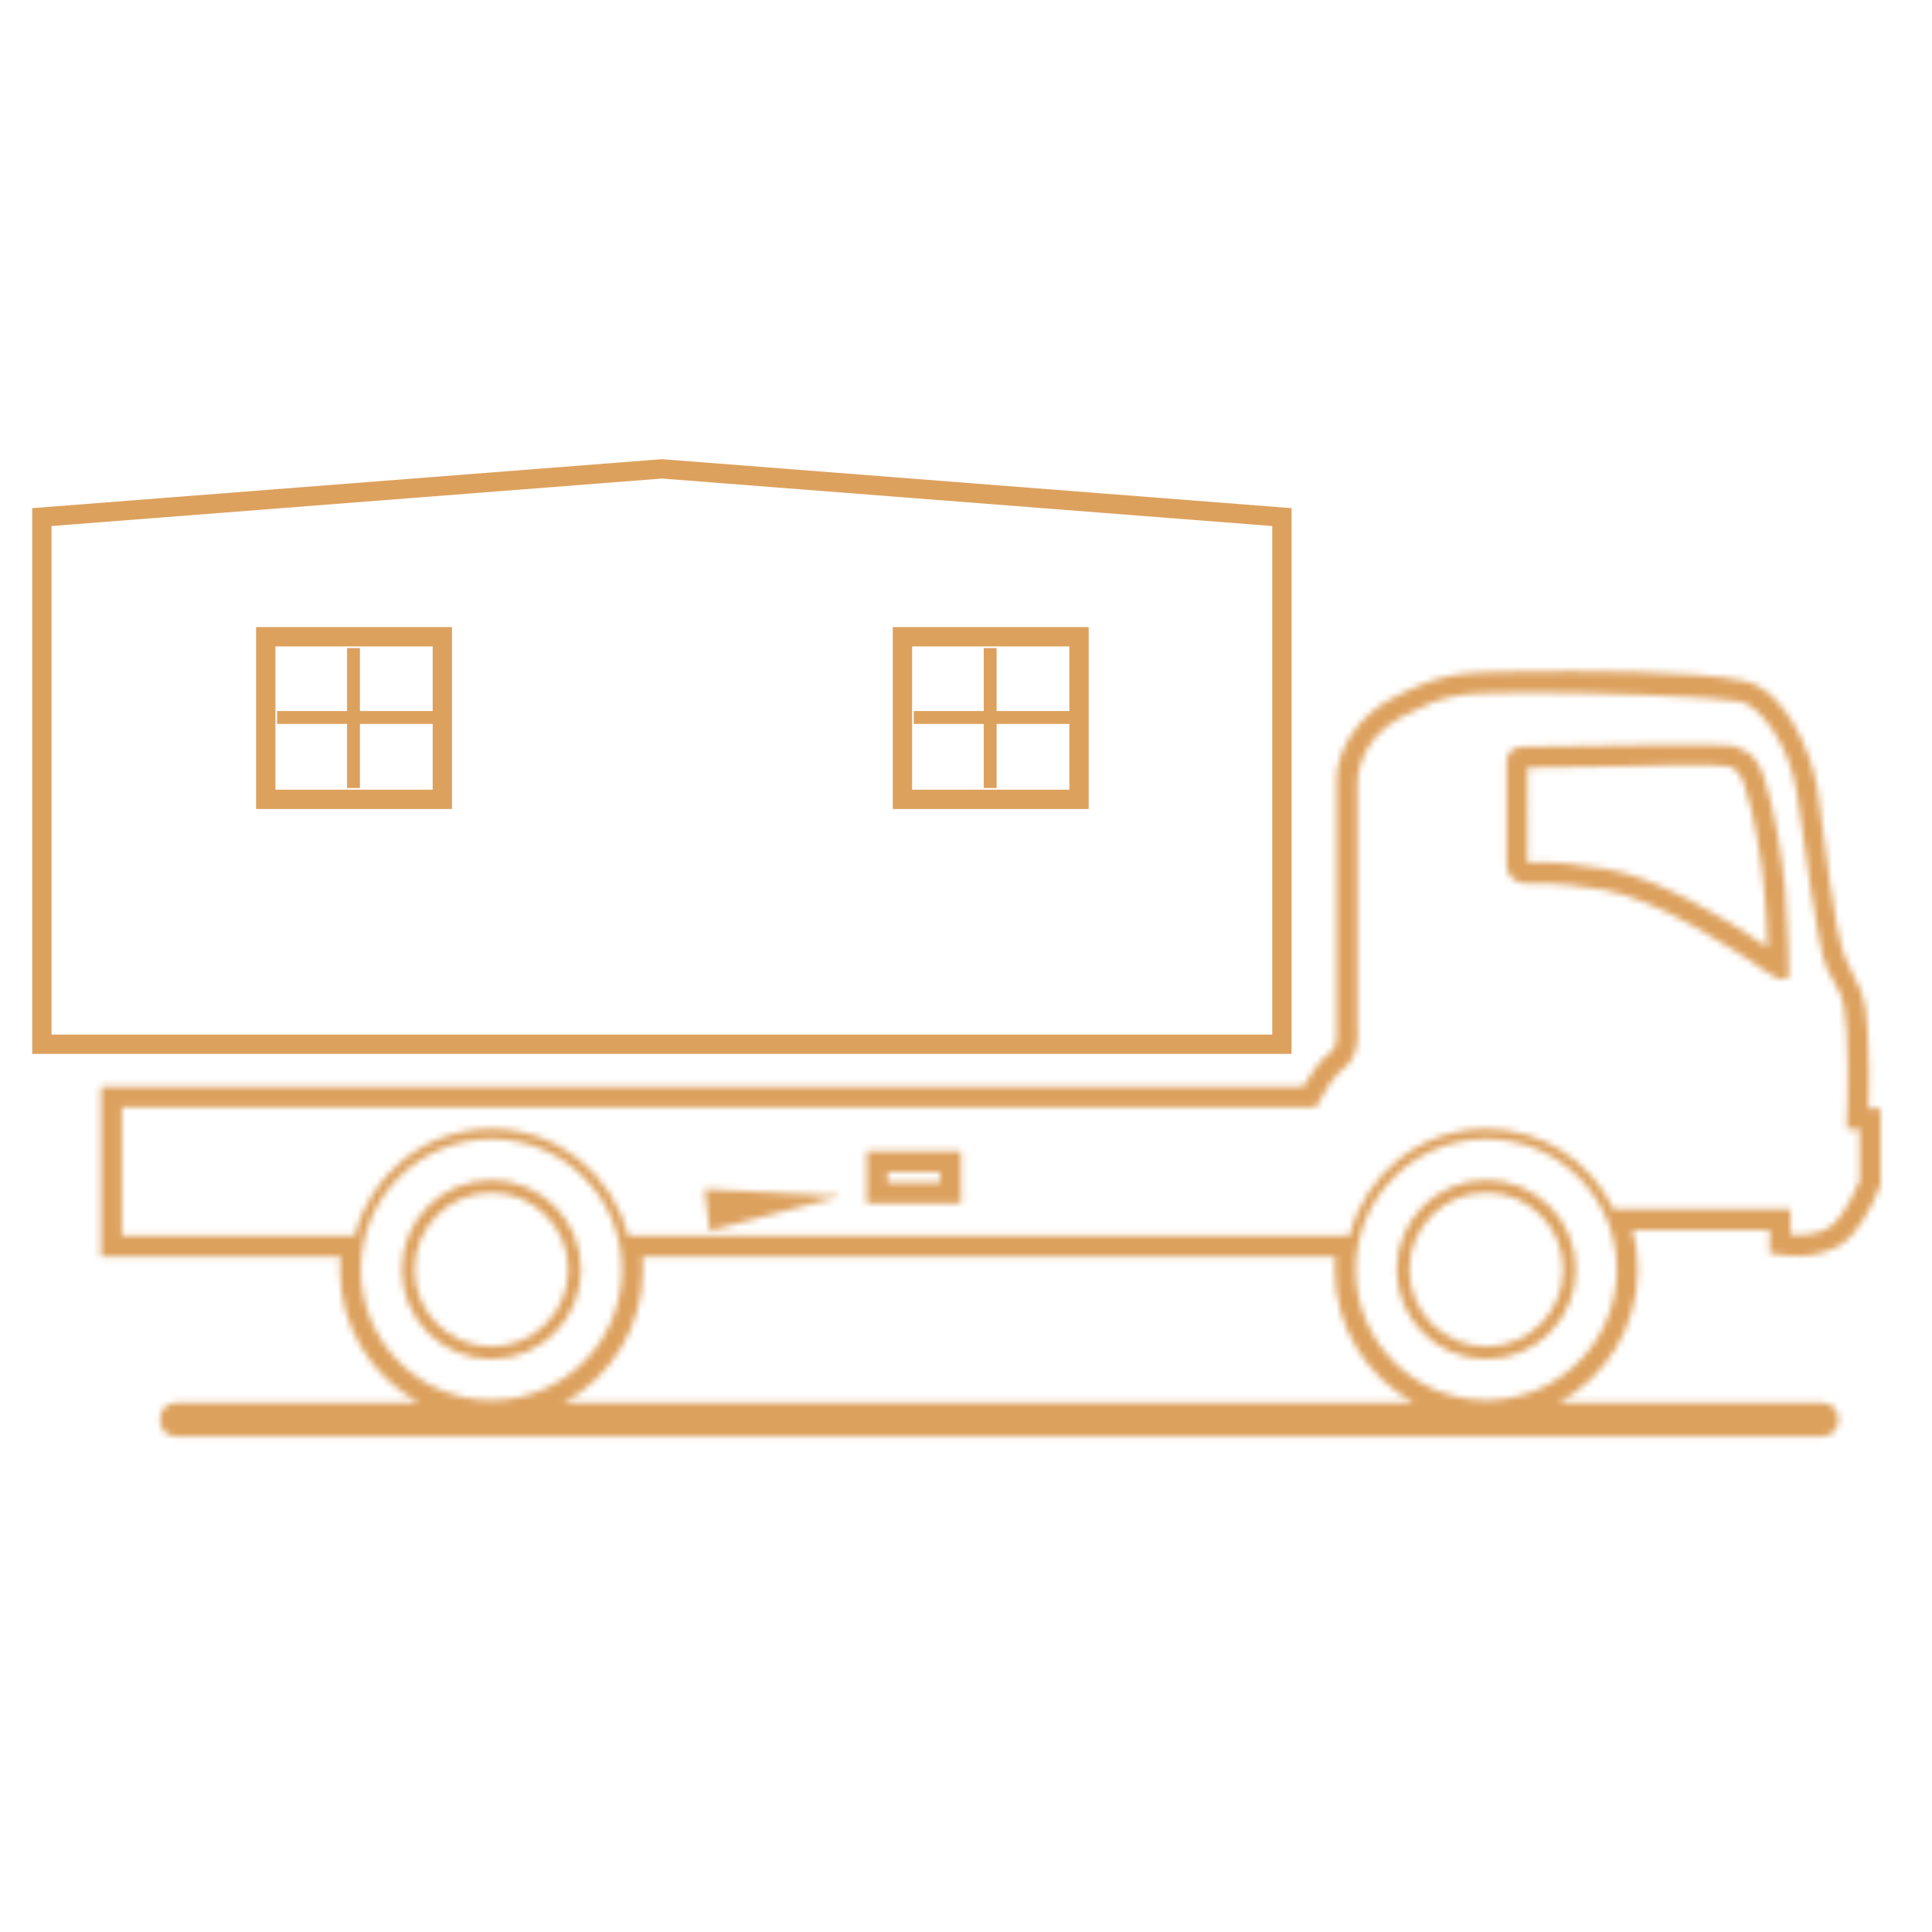 <?xml version="1.0" encoding="UTF-8"?> <svg xmlns="http://www.w3.org/2000/svg" width="300" height="300" viewBox="0 0 300 300" fill="none"> <mask id="path-1-inside-1_36_32" fill="white"> <path fill-rule="evenodd" clip-rule="evenodd" d="M27.452 217.803H65.051C57.744 213.807 52.78 206.05 52.78 197.142C52.78 196.468 52.812 195.806 52.865 195.148H15.68V168.708H202.38C203.54 166.688 205.03 164.481 206.686 163.308C207.533 162.711 207.657 160.971 207.553 160.029L207.533 159.846V122.026C207.184 116.371 211.18 111.042 216.02 108.503C224.009 104.309 227.111 104.39 236.029 104.279C244.434 104.178 263.244 104.048 270.935 105.752C277.177 107.138 281.284 116.808 282.186 122.404C283.112 128.131 284.69 144.704 286.619 149.006C288.796 153.872 289.66 153.683 289.999 160.078C290.204 163.969 290.247 168.109 290.133 172.111H292V183.975L291.772 184.545C290.625 187.449 288.431 191.657 285.755 193.335C283.536 194.727 280.237 195.298 277.623 194.972L274.778 194.613V190.972H253.492C254.03 192.938 254.31 195.004 254.31 197.142C254.31 206.05 249.353 213.807 242.042 217.803H282.871C286.352 217.803 286.352 223.073 282.871 223.073H27.452C23.965 223.073 23.965 217.803 27.452 217.803ZM87.563 217.803H219.527C212.22 213.81 207.256 206.053 207.256 197.142C207.256 196.468 207.289 195.806 207.341 195.148H99.749C99.805 195.806 99.834 196.468 99.834 197.142C99.834 206.05 94.873 213.807 87.563 217.803ZM76.305 176.866C87.504 176.866 96.581 185.943 96.581 197.142C96.581 208.338 87.504 217.415 76.305 217.415C65.106 217.415 56.033 208.338 56.033 197.142C56.033 185.943 65.106 176.866 76.305 176.866ZM76.305 183.225C83.991 183.225 90.219 189.457 90.219 197.142C90.219 204.821 83.991 211.05 76.305 211.05C68.623 211.05 62.395 204.821 62.395 197.142C62.395 189.457 68.623 183.225 76.305 183.225ZM76.305 185.2C82.899 185.2 88.244 190.549 88.244 197.142C88.244 203.732 82.899 209.078 76.305 209.078C69.715 209.078 64.37 203.732 64.37 197.142C64.37 190.549 69.715 185.2 76.305 185.2ZM230.785 176.866C241.983 176.866 251.06 185.943 251.06 197.142C251.06 208.338 241.983 217.415 230.785 217.415C219.586 217.415 210.509 208.338 210.509 197.142C210.509 185.943 219.586 176.866 230.785 176.866ZM230.785 183.225C238.463 183.225 244.698 189.457 244.698 197.142C244.698 204.821 238.463 211.05 230.785 211.05C223.103 211.05 216.874 204.821 216.874 197.142C216.874 189.457 223.103 183.225 230.785 183.225ZM230.785 185.2C237.378 185.2 242.723 190.549 242.723 197.142C242.723 203.732 237.378 209.078 230.785 209.078C224.194 209.078 218.843 203.732 218.843 197.142C218.843 190.549 224.194 185.2 230.785 185.2ZM18.932 171.961H204.306C205.555 169.582 207.165 166.955 208.566 165.964C211.363 163.986 210.782 159.67 210.782 159.67V121.876C210.782 121.876 210.421 115.113 217.529 111.381C224.644 107.643 226.626 107.643 236.071 107.529C245.516 107.411 267.083 108.233 270.231 108.93C273.38 109.624 277.813 115.693 278.976 122.919C280.143 130.151 282.134 146.953 283.65 150.336C285.169 153.719 286.404 153.602 286.749 160.247C287.101 166.893 286.749 175.361 286.749 175.361H288.747V183.352C288.747 183.352 286.538 189.007 284.028 190.581C281.522 192.152 278.028 191.745 278.028 191.745V187.723H250.516C246.999 180.367 239.484 175.279 230.781 175.279C220.518 175.279 211.91 182.355 209.564 191.898H97.53C95.183 182.355 86.569 175.279 76.305 175.279C66.039 175.279 57.431 182.355 55.084 191.898H18.932V171.961ZM233.93 134.131V118.975C233.93 118.975 233.467 115.944 236.557 115.944C239.643 115.944 269.73 115.296 269.73 115.944C269.73 116.593 272.295 115.771 273.927 120.787C275.56 125.8 276.721 133.026 277.19 138.042C277.659 143.058 277.777 151.337 277.777 151.337C277.777 151.337 277.653 153.321 274.042 150.753C270.43 148.188 257.484 139.561 248.978 138.163C240.468 136.761 237.316 137.227 237.316 137.227C237.316 137.227 233.933 137.348 233.93 134.131ZM134.581 178.744H149.215V186.853H134.581V178.744ZM110.211 191.106L130.621 185.745L109.4 184.633C109.4 184.633 110.211 190.871 110.211 191.106ZM268.657 119.014C264.622 118.48 257.149 118.92 253.052 118.966C247.804 119.027 242.524 119.177 237.179 119.197L237.186 133.968C240.686 133.574 246.22 134.414 249.503 134.955C257.09 136.204 267.53 142.312 274.446 147.07C274.361 144.143 274.221 141.187 273.95 138.348C273.465 133.117 272.461 126.785 270.834 121.795C270.3 120.152 269.459 119.487 268.657 119.014ZM137.834 181.996V183.6H145.962V181.996H137.834Z"></path> </mask> <path fill-rule="evenodd" clip-rule="evenodd" d="M27.452 217.803H65.051C57.744 213.807 52.78 206.05 52.78 197.142C52.78 196.468 52.812 195.806 52.865 195.148H15.68V168.708H202.38C203.54 166.688 205.03 164.481 206.686 163.308C207.533 162.711 207.657 160.971 207.553 160.029L207.533 159.846V122.026C207.184 116.371 211.18 111.042 216.02 108.503C224.009 104.309 227.111 104.39 236.029 104.279C244.434 104.178 263.244 104.048 270.935 105.752C277.177 107.138 281.284 116.808 282.186 122.404C283.112 128.131 284.69 144.704 286.619 149.006C288.796 153.872 289.66 153.683 289.999 160.078C290.204 163.969 290.247 168.109 290.133 172.111H292V183.975L291.772 184.545C290.625 187.449 288.431 191.657 285.755 193.335C283.536 194.727 280.237 195.298 277.623 194.972L274.778 194.613V190.972H253.492C254.03 192.938 254.31 195.004 254.31 197.142C254.31 206.05 249.353 213.807 242.042 217.803H282.871C286.352 217.803 286.352 223.073 282.871 223.073H27.452C23.965 223.073 23.965 217.803 27.452 217.803ZM87.563 217.803H219.527C212.22 213.81 207.256 206.053 207.256 197.142C207.256 196.468 207.289 195.806 207.341 195.148H99.749C99.805 195.806 99.834 196.468 99.834 197.142C99.834 206.05 94.873 213.807 87.563 217.803ZM76.305 176.866C87.504 176.866 96.581 185.943 96.581 197.142C96.581 208.338 87.504 217.415 76.305 217.415C65.106 217.415 56.033 208.338 56.033 197.142C56.033 185.943 65.106 176.866 76.305 176.866ZM76.305 183.225C83.991 183.225 90.219 189.457 90.219 197.142C90.219 204.821 83.991 211.05 76.305 211.05C68.623 211.05 62.395 204.821 62.395 197.142C62.395 189.457 68.623 183.225 76.305 183.225ZM76.305 185.2C82.899 185.2 88.244 190.549 88.244 197.142C88.244 203.732 82.899 209.078 76.305 209.078C69.715 209.078 64.37 203.732 64.37 197.142C64.37 190.549 69.715 185.2 76.305 185.2ZM230.785 176.866C241.983 176.866 251.06 185.943 251.06 197.142C251.06 208.338 241.983 217.415 230.785 217.415C219.586 217.415 210.509 208.338 210.509 197.142C210.509 185.943 219.586 176.866 230.785 176.866ZM230.785 183.225C238.463 183.225 244.698 189.457 244.698 197.142C244.698 204.821 238.463 211.05 230.785 211.05C223.103 211.05 216.874 204.821 216.874 197.142C216.874 189.457 223.103 183.225 230.785 183.225ZM230.785 185.2C237.378 185.2 242.723 190.549 242.723 197.142C242.723 203.732 237.378 209.078 230.785 209.078C224.194 209.078 218.843 203.732 218.843 197.142C218.843 190.549 224.194 185.2 230.785 185.2ZM18.932 171.961H204.306C205.555 169.582 207.165 166.955 208.566 165.964C211.363 163.986 210.782 159.67 210.782 159.67V121.876C210.782 121.876 210.421 115.113 217.529 111.381C224.644 107.643 226.626 107.643 236.071 107.529C245.516 107.411 267.083 108.233 270.231 108.93C273.38 109.624 277.813 115.693 278.976 122.919C280.143 130.151 282.134 146.953 283.65 150.336C285.169 153.719 286.404 153.602 286.749 160.247C287.101 166.893 286.749 175.361 286.749 175.361H288.747V183.352C288.747 183.352 286.538 189.007 284.028 190.581C281.522 192.152 278.028 191.745 278.028 191.745V187.723H250.516C246.999 180.367 239.484 175.279 230.781 175.279C220.518 175.279 211.91 182.355 209.564 191.898H97.53C95.183 182.355 86.569 175.279 76.305 175.279C66.039 175.279 57.431 182.355 55.084 191.898H18.932V171.961ZM233.93 134.131V118.975C233.93 118.975 233.467 115.944 236.557 115.944C239.643 115.944 269.73 115.296 269.73 115.944C269.73 116.593 272.295 115.771 273.927 120.787C275.56 125.8 276.721 133.026 277.19 138.042C277.659 143.058 277.777 151.337 277.777 151.337C277.777 151.337 277.653 153.321 274.042 150.753C270.43 148.188 257.484 139.561 248.978 138.163C240.468 136.761 237.316 137.227 237.316 137.227C237.316 137.227 233.933 137.348 233.93 134.131ZM134.581 178.744H149.215V186.853H134.581V178.744ZM110.211 191.106L130.621 185.745L109.4 184.633C109.4 184.633 110.211 190.871 110.211 191.106ZM268.657 119.014C264.622 118.48 257.149 118.92 253.052 118.966C247.804 119.027 242.524 119.177 237.179 119.197L237.186 133.968C240.686 133.574 246.22 134.414 249.503 134.955C257.09 136.204 267.53 142.312 274.446 147.07C274.361 144.143 274.221 141.187 273.95 138.348C273.465 133.117 272.461 126.785 270.834 121.795C270.3 120.152 269.459 119.487 268.657 119.014ZM137.834 181.996V183.6H145.962V181.996H137.834Z" fill="#DDA15E" stroke="#DDA15E" stroke-width="4" mask="url(#path-1-inside-1_36_32)"></path> <rect x="41.266" y="98.875" width="27.42" height="25.247" stroke="#DDA15E" stroke-width="3"></rect> <line x1="54.889" y1="100.634" x2="54.889" y2="122.363" stroke="#DDA15E" stroke-width="2"></line> <line x1="68.012" y1="111.412" x2="43.025" y2="111.412" stroke="#DDA15E" stroke-width="2"></line> <rect x="140.13" y="98.875" width="27.42" height="25.247" stroke="#DDA15E" stroke-width="3"></rect> <line x1="153.753" y1="100.634" x2="153.753" y2="122.363" stroke="#DDA15E" stroke-width="2"></line> <line x1="166.876" y1="111.412" x2="141.889" y2="111.412" stroke="#DDA15E" stroke-width="2"></line> <path d="M102.778 72.805L199.056 80.294V162.147H6.5V80.294L102.778 72.805Z" stroke="#DDA15E" stroke-width="3"></path> </svg> 